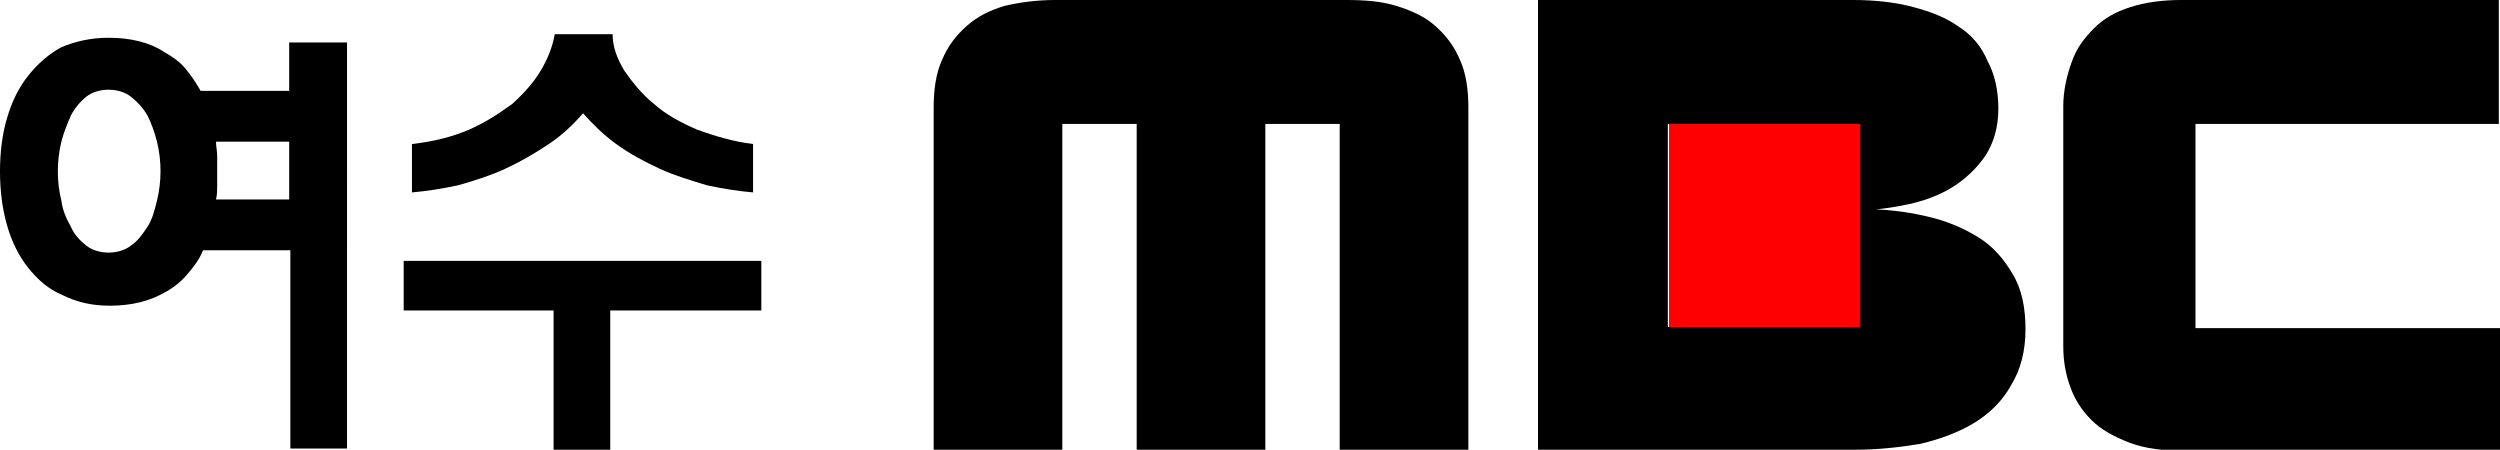 <?xml version="1.0" encoding="utf-8"?>
<!-- Generator: Adobe Illustrator 23.0.3, SVG Export Plug-In . SVG Version: 6.00 Build 0)  -->
<svg version="1.1" id="svg2" xmlns="http://www.w3.org/2000/svg" xmlns:xlink="http://www.w3.org/1999/xlink" x="0px" y="0px"
	 viewBox="0 0 211.8 38.1" style="enable-background:new 0 0 211.8 38.1;" xml:space="preserve">
<style type="text/css">
	.st0{fill:#FF0000;}
</style>
<g>
	<path d="M24.5,3.6v4.1H17c-0.4-0.7-0.8-1.3-1.3-1.9c-0.5-0.6-1.1-1-1.8-1.4c-0.6-0.4-1.3-0.7-2.1-0.9C11,3.3,10.2,3.2,9.2,3.2
		c-1.5,0-2.8,0.3-4,0.8C4.1,4.6,3.2,5.4,2.4,6.4C1.6,7.4,1,8.6,0.6,10C0.2,11.3,0,12.9,0,14.5c0,1.7,0.2,3.2,0.6,4.6
		c0.4,1.4,1,2.6,1.8,3.6c0.8,1,1.7,1.8,2.9,2.3c1.2,0.6,2.5,0.9,4,0.9c0.9,0,1.8-0.1,2.6-0.3c0.8-0.2,1.5-0.5,2.2-0.9
		c0.7-0.4,1.3-0.9,1.8-1.5c0.5-0.6,1-1.2,1.3-2h7.4V38h4.8V3.6H24.5z M13.3,17c-0.2,0.8-0.4,1.6-0.8,2.2c-0.4,0.6-0.8,1.2-1.4,1.6
		c-0.5,0.4-1.2,0.6-1.9,0.6c-0.7,0-1.4-0.2-1.9-0.6c-0.5-0.4-1-0.9-1.3-1.6c-0.4-0.7-0.7-1.4-0.8-2.2c-0.2-0.8-0.3-1.6-0.3-2.5
		c0-0.8,0.1-1.7,0.3-2.5c0.2-0.8,0.5-1.5,0.8-2.2c0.3-0.6,0.8-1.2,1.3-1.6c0.5-0.4,1.2-0.6,1.9-0.6c0.7,0,1.4,0.2,1.9,0.6
		c0.5,0.4,1,0.9,1.4,1.6c0.3,0.6,0.6,1.4,0.8,2.2c0.2,0.8,0.3,1.7,0.3,2.5C13.6,15.3,13.5,16.2,13.3,17z M24.5,16.9h-6.2
		c0.1-0.4,0.1-0.8,0.1-1.2c0-0.4,0-0.8,0-1.2c0-0.4,0-0.9,0-1.3c0-0.4-0.1-0.8-0.1-1.2h6.2V16.9z"/>
	<g>
		<path d="M42.8,14.3c1.3-0.6,2.5-1.3,3.7-2.1c1.2-0.8,2.1-1.7,2.9-2.6c0.8,0.9,1.7,1.8,2.8,2.6c1.1,0.8,2.4,1.5,3.7,2.1
			c1.3,0.6,2.7,1,4,1.4c1.4,0.3,2.7,0.5,3.9,0.6v-4.1c-1.7-0.2-3.3-0.7-4.7-1.2c-1.4-0.6-2.7-1.3-3.7-2.2c-1-0.8-1.8-1.8-2.5-2.8
			c-0.6-1-1-2-1-3.1h-4.9C46.8,4,46.4,5,45.8,6c-0.6,1-1.4,1.9-2.4,2.8c-1.1,0.8-2.3,1.6-3.7,2.2c-1.4,0.6-3,1-4.8,1.2v4.1
			c1.2-0.1,2.5-0.3,3.9-0.6C40.2,15.3,41.5,14.9,42.8,14.3z"/>
		<polygon points="34.2,22.1 34.2,26.3 46.9,26.3 46.9,38.1 51.7,38.1 51.7,26.3 64.5,26.3 64.5,22.1 		"/>
	</g>
</g>
<g>
	<path d="M121.6,2.2c-0.9-0.8-2-1.3-3.3-1.7c-1.3-0.4-2.7-0.5-4.3-0.5H89.4c-1.6,0-3,0.2-4.3,0.5c-1.3,0.4-2.3,0.9-3.2,1.7
		C81,3,80.3,3.9,79.8,5.1c-0.5,1.1-0.7,2.5-0.7,4v29.1h10.9V10.5h6.3v27.6h10.9V10.5h6.3v27.6h10.9V9.1c0-1.5-0.2-2.9-0.7-4
		C123.2,3.9,122.5,3,121.6,2.2z"/>
	<path d="M167.6,20.1c-1.3-0.8-2.7-1.4-4.5-1.8c-1.7-0.4-3.6-0.6-5.6-0.6v10h-16.2V10.5h16.2v7.3c1.4,0,2.8-0.2,4.2-0.5
		c1.4-0.3,2.7-0.8,3.8-1.5c1.1-0.7,2-1.6,2.7-2.6c0.7-1.1,1.1-2.4,1.1-4c0-1.5-0.3-2.9-0.9-4C167.9,4,167.1,3,166,2.3
		c-1.1-0.8-2.4-1.3-3.9-1.7c-1.5-0.4-3.2-0.6-5.1-0.6h-26.7v38.1h26.9c1.9,0,3.7-0.2,5.5-0.5c1.7-0.4,3.3-1,4.6-1.8
		c1.3-0.8,2.4-1.9,3.1-3.2c0.8-1.3,1.2-2.9,1.2-4.7c0-1.8-0.3-3.4-1.1-4.7C169.8,22,168.9,20.9,167.6,20.1z"/>
	<path d="M186,27.8V10.5h25.7V0h-26.9c-1.6,0-3.1,0.2-4.3,0.6c-1.3,0.4-2.3,1-3.1,1.8c-0.8,0.8-1.5,1.7-1.9,2.9
		c-0.4,1.1-0.7,2.4-0.7,3.7v20.3c0,1.3,0.2,2.4,0.6,3.5c0.4,1.1,1,2,1.8,2.8c0.8,0.8,1.9,1.4,3.2,1.9c1.3,0.5,2.9,0.7,4.7,0.7h26.9
		V27.8H186z"/>
	<rect x="141.4" y="10.5" class="st0" width="16.2" height="17.2"/>
</g>
</svg>
